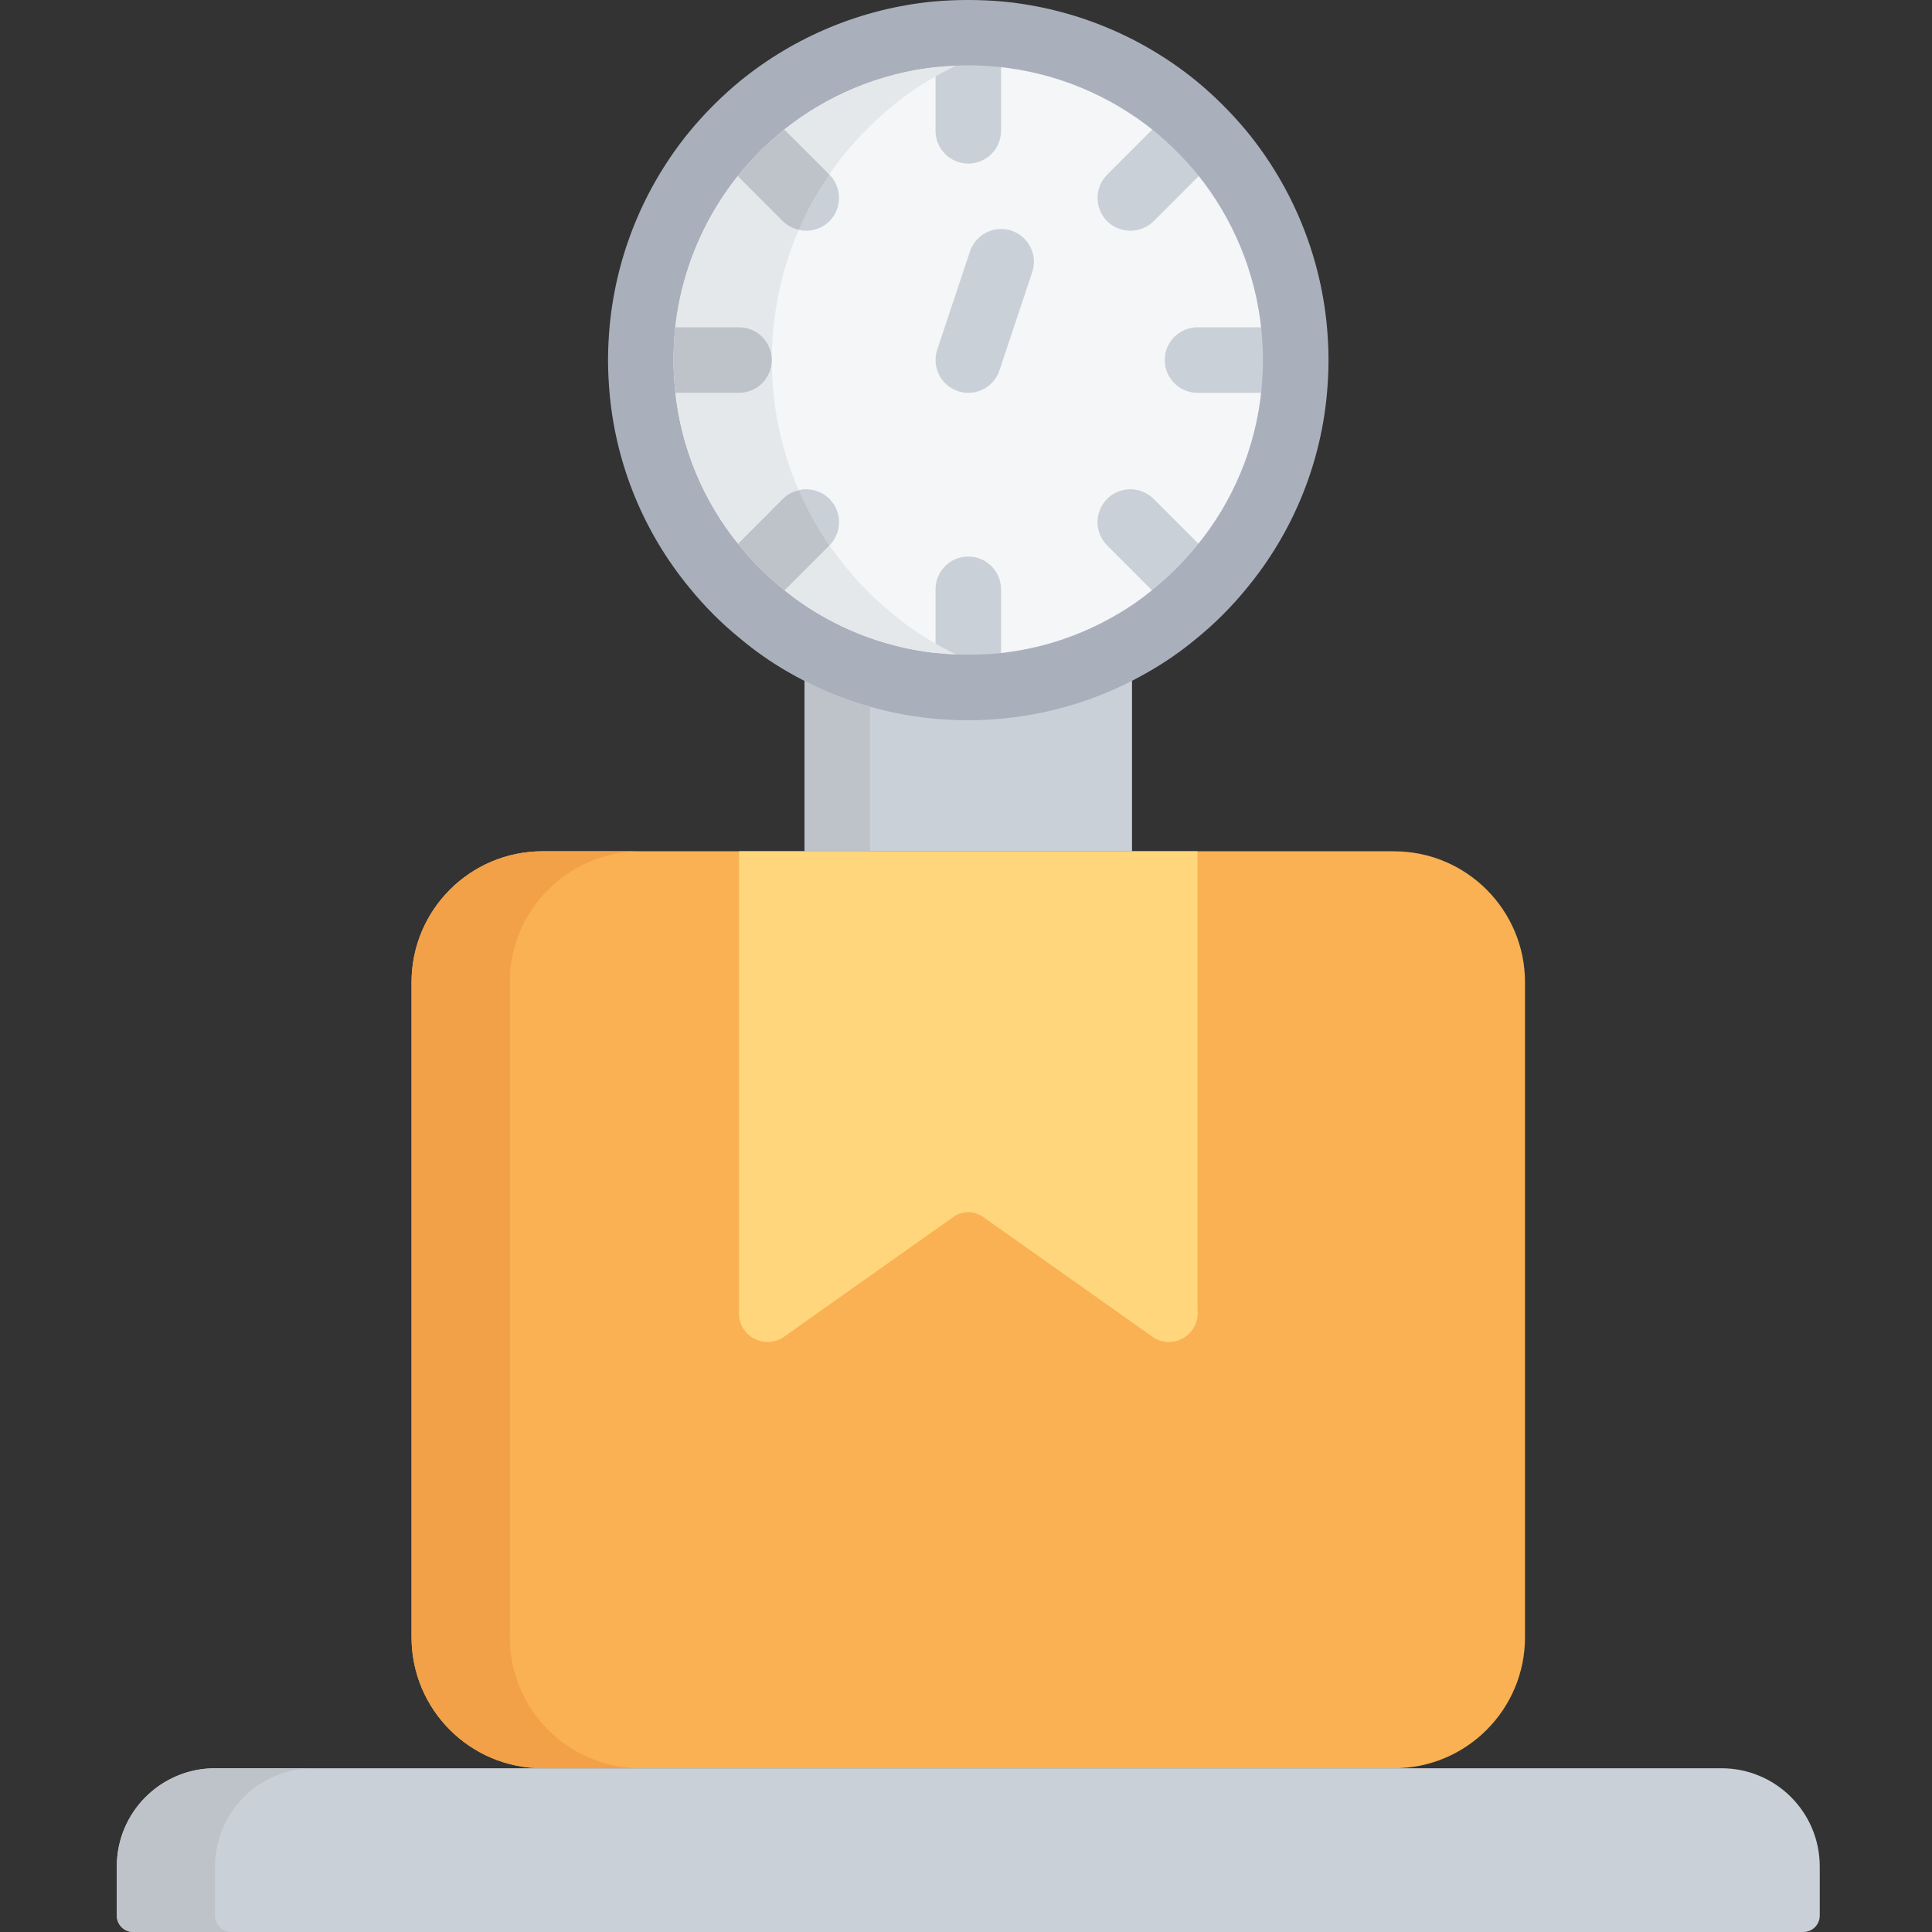 <svg width="130" height="130" viewBox="0 0 130 130" fill="none" xmlns="http://www.w3.org/2000/svg">
<rect x="0" y="0" width="130" height="130" fill="#333333" stroke="none"/>
<g clip-path="url(#clip0_2572_13142)">
<path fill-rule="evenodd" clip-rule="evenodd" d="M36.506 57.281H93.8C98.668 57.281 102.614 61.228 102.614 66.096V110.168C102.614 115.035 98.668 118.982 93.8 118.982H36.506C31.638 118.982 27.692 115.035 27.692 110.168V66.096C27.692 61.228 31.638 57.281 36.506 57.281Z" fill="#FAB153"/>
<path fill-rule="evenodd" clip-rule="evenodd" d="M80.578 57.281V88.153C80.658 88.891 80.31 89.609 79.681 90.003C79.052 90.398 78.255 90.398 77.625 90.004L66.166 81.895C65.563 81.455 64.743 81.455 64.14 81.895L56.25 87.471L52.68 90.004C52.052 90.398 51.253 90.398 50.625 90.003C49.996 89.609 49.648 88.891 49.728 88.153V57.281H80.578Z" fill="#FFD67B"/>
<path fill-rule="evenodd" clip-rule="evenodd" d="M87.189 24.227C87.189 24.976 87.145 25.703 87.079 26.431C86.657 30.736 84.961 34.817 82.209 38.154C81.279 39.305 80.23 40.353 79.08 41.283C78.172 42.043 77.198 42.722 76.171 43.311C73.47 44.877 70.464 45.846 67.357 46.153C66.63 46.219 65.903 46.264 65.153 46.264C64.404 46.264 63.677 46.219 62.95 46.153C59.842 45.846 56.837 44.877 54.136 43.311C53.108 42.722 52.135 42.043 51.226 41.283C50.076 40.353 49.027 39.305 48.098 38.154C45.344 34.817 43.649 30.736 43.227 26.431C43.161 25.703 43.117 24.976 43.117 24.227C43.117 23.479 43.161 22.751 43.227 22.023C43.661 17.72 45.346 13.636 48.075 10.278C49.017 9.139 50.065 8.091 51.204 7.15C54.562 4.421 58.645 2.736 62.95 2.301C63.677 2.236 64.404 2.191 65.153 2.191C65.903 2.191 66.63 2.236 67.357 2.301C71.662 2.736 75.744 4.421 79.102 7.15C80.242 8.091 81.289 9.139 82.231 10.278C84.96 13.636 86.645 17.72 87.079 22.023C87.145 22.751 87.189 23.479 87.189 24.227Z" fill="#F4F6F8"/>
<path fill-rule="evenodd" clip-rule="evenodd" d="M76.171 43.311V57.281H54.136V43.311C60.953 47.247 69.353 47.247 76.171 43.311Z" fill="#CAD0D7"/>
<path fill-rule="evenodd" clip-rule="evenodd" d="M14.471 118.982H115.836C119.487 118.982 122.447 121.942 122.447 125.593V128.898C122.447 129.506 121.954 130 121.345 130H8.962C8.353 130 7.86 129.506 7.86 128.898V125.593C7.86 121.942 10.82 118.982 14.471 118.982Z" fill="#CAD0D7"/>
<path fill-rule="evenodd" clip-rule="evenodd" d="M67.357 2.301V8.802C67.357 10.019 66.37 11.006 65.153 11.006C63.936 11.006 62.95 10.019 62.95 8.802V2.301C63.677 2.236 64.404 2.191 65.153 2.191C65.903 2.191 66.63 2.236 67.357 2.301Z" fill="#CAD0D7"/>
<path fill-rule="evenodd" clip-rule="evenodd" d="M55.81 14.885C54.941 15.737 53.549 15.737 52.68 14.885L48.075 10.278C49.017 9.139 50.065 8.091 51.204 7.15L55.81 11.755C56.669 12.621 56.669 14.018 55.81 14.885Z" fill="#CAD0D7"/>
<path fill-rule="evenodd" clip-rule="evenodd" d="M51.931 24.227C51.931 25.445 50.945 26.431 49.728 26.431H43.227C43.161 25.703 43.117 24.976 43.117 24.227C43.117 23.479 43.161 22.751 43.227 22.023H49.728C50.945 22.023 51.931 23.011 51.931 24.227Z" fill="#CAD0D7"/>
<path fill-rule="evenodd" clip-rule="evenodd" d="M55.81 36.7L51.226 41.283C50.076 40.353 49.027 39.305 48.098 38.154L52.68 33.57C53.24 33.012 54.054 32.794 54.818 32.998C55.582 33.202 56.178 33.8 56.382 34.562C56.588 35.326 56.369 36.14 55.81 36.7Z" fill="#CAD0D7"/>
<path fill-rule="evenodd" clip-rule="evenodd" d="M67.357 39.653V46.153C66.63 46.219 65.903 46.264 65.153 46.264C64.404 46.264 63.677 46.219 62.95 46.153V39.653C62.95 38.436 63.936 37.449 65.153 37.449C66.37 37.449 67.357 38.436 67.357 39.653Z" fill="#CAD0D7"/>
<path fill-rule="evenodd" clip-rule="evenodd" d="M82.209 38.154C81.279 39.305 80.23 40.353 79.08 41.283L74.497 36.7C73.937 36.14 73.719 35.326 73.924 34.562C74.129 33.8 74.725 33.202 75.489 32.998C76.252 32.794 77.067 33.012 77.625 33.57L82.209 38.154Z" fill="#CAD0D7"/>
<path fill-rule="evenodd" clip-rule="evenodd" d="M87.189 24.227C87.189 24.976 87.145 25.703 87.079 26.431H80.578C79.361 26.431 78.375 25.445 78.375 24.227C78.375 23.011 79.361 22.023 80.578 22.023H87.079C87.145 22.751 87.189 23.479 87.189 24.227Z" fill="#CAD0D7"/>
<path fill-rule="evenodd" clip-rule="evenodd" d="M82.231 10.278L77.625 14.885C76.756 15.737 75.365 15.737 74.497 14.885C73.637 14.018 73.637 12.621 74.497 11.755L79.102 7.15C80.242 8.091 81.289 9.139 82.231 10.278Z" fill="#CAD0D7"/>
<path fill-rule="evenodd" clip-rule="evenodd" d="M65.153 26.431C64.445 26.431 63.781 26.09 63.367 25.515C62.953 24.941 62.841 24.203 63.064 23.531L65.268 16.92C65.517 16.172 66.146 15.614 66.917 15.456C67.69 15.297 68.488 15.562 69.011 16.152C69.534 16.742 69.704 17.565 69.455 18.313L67.251 24.924C66.95 25.826 66.105 26.434 65.153 26.431Z" fill="#CAD0D7"/>
<path d="M65.153 48.467C64.337 48.467 63.545 48.42 62.751 48.348C59.325 48.015 56.011 46.948 53.034 45.221C51.89 44.564 50.807 43.807 49.796 42.958C48.542 41.939 47.398 40.792 46.381 39.536C43.358 35.868 41.498 31.382 41.034 26.652C40.96 25.838 40.913 25.045 40.913 24.227C40.913 23.41 40.96 22.617 41.032 21.823C41.503 17.083 43.357 12.584 46.365 8.891C47.397 7.637 48.546 6.486 49.799 5.453C53.492 2.443 57.988 0.585 62.73 0.109C64.333 -0.037 65.948 -0.037 67.553 0.109C72.293 0.581 76.792 2.434 80.488 5.44C81.742 6.473 82.893 7.624 83.928 8.878C86.938 12.569 88.797 17.064 89.271 21.803C89.347 22.615 89.393 23.408 89.393 24.227C89.393 25.047 89.347 25.838 89.274 26.632C88.812 31.377 86.944 35.877 83.91 39.556C82.885 40.82 81.731 41.974 80.466 42.998C79.473 43.824 78.409 44.562 77.286 45.202C74.309 46.931 70.995 48.002 67.568 48.339C66.762 48.42 65.968 48.467 65.153 48.467ZM65.153 4.395C64.47 4.395 63.812 4.437 63.148 4.496C59.278 4.887 55.608 6.405 52.593 8.862C51.565 9.71 50.621 10.654 49.774 11.683C47.32 14.7 45.806 18.373 45.42 22.245C45.363 22.887 45.32 23.549 45.32 24.227C45.32 24.906 45.363 25.57 45.423 26.23C45.803 30.095 47.325 33.758 49.796 36.752C50.633 37.789 51.577 38.733 52.613 39.571C53.437 40.262 54.323 40.878 55.256 41.411C57.682 42.816 60.379 43.685 63.168 43.961C64.497 44.08 65.835 44.08 67.165 43.961C69.953 43.682 72.648 42.808 75.069 41.401C75.98 40.879 76.843 40.279 77.648 39.606C78.693 38.764 79.646 37.813 80.49 36.768C82.972 33.766 84.502 30.09 84.882 26.213C84.939 25.57 84.981 24.908 84.981 24.23C84.981 23.551 84.939 22.887 84.88 22.227C84.492 18.356 82.977 14.684 80.522 11.667C79.671 10.639 78.725 9.695 77.697 8.846C74.678 6.394 71.006 4.88 67.137 4.494C66.495 4.437 65.836 4.395 65.153 4.395Z" fill="#A9B0BB"/>
<path fill-rule="evenodd" clip-rule="evenodd" d="M64.36 44.038C63.964 44.016 63.567 43.993 63.17 43.95C60.383 43.679 57.685 42.815 55.259 41.415C54.327 40.875 53.442 40.255 52.615 39.565C51.572 38.732 50.627 37.786 49.794 36.743C47.323 33.754 45.803 30.094 45.431 26.233C45.361 25.567 45.324 24.897 45.32 24.227C45.32 23.544 45.365 22.884 45.409 22.245C45.931 17.008 48.516 12.196 52.593 8.869C55.606 6.408 59.277 4.89 63.148 4.505C63.545 4.462 63.942 4.439 64.337 4.417C62.79 5.144 61.339 6.062 60.019 7.15C58.879 8.091 57.831 9.139 56.89 10.278C54.16 13.636 52.475 17.72 52.042 22.023C51.976 22.75 51.931 23.479 51.931 24.227C51.931 24.976 51.976 25.703 52.042 26.43C52.463 30.736 54.159 34.817 56.912 38.154C57.841 39.305 58.891 40.353 60.04 41.283C60.949 42.043 61.922 42.722 62.95 43.311C63.412 43.575 63.875 43.818 64.36 44.038Z" fill="#E4E8EB"/>
<path fill-rule="evenodd" clip-rule="evenodd" d="M55.81 11.755C54.999 12.914 54.312 14.155 53.761 15.457C53.353 15.375 52.978 15.175 52.68 14.885L49.64 11.843C49.684 11.799 49.728 11.733 49.772 11.689C50.616 10.657 51.562 9.713 52.593 8.869C52.654 8.817 52.72 8.772 52.791 8.736L55.81 11.755Z" fill="#BDC3C9"/>
<path fill-rule="evenodd" clip-rule="evenodd" d="M55.81 36.7L52.791 39.718C52.738 39.661 52.678 39.609 52.615 39.565C51.572 38.732 50.627 37.786 49.794 36.743C49.755 36.695 49.712 36.65 49.662 36.611V36.59L52.68 33.57C52.972 33.272 53.35 33.071 53.761 32.998C54.321 34.295 55.008 35.535 55.81 36.7Z" fill="#BDC3C9"/>
<path fill-rule="evenodd" clip-rule="evenodd" d="M51.931 24.227C51.931 25.445 50.945 26.43 49.728 26.43H45.453C45.453 26.365 45.431 26.299 45.431 26.233C45.361 25.567 45.324 24.897 45.32 24.227C45.32 23.544 45.365 22.883 45.409 22.245C45.409 22.178 45.431 22.09 45.431 22.023H49.728C50.945 22.023 51.931 23.01 51.931 24.227Z" fill="#BDC3C9"/>
<path fill-rule="evenodd" clip-rule="evenodd" d="M43.117 118.982H36.506C31.638 118.982 27.692 115.035 27.692 110.168V66.096C27.692 61.228 31.638 57.281 36.506 57.281H43.117C38.249 57.281 34.303 61.228 34.303 66.096V110.168C34.303 115.035 38.249 118.982 43.117 118.982Z" fill="#F2A149"/>
<path fill-rule="evenodd" clip-rule="evenodd" d="M14.471 125.593V128.898C14.471 129.506 14.964 130 15.572 130H8.962C8.353 130 7.86 129.506 7.86 128.898V125.593C7.86 121.942 10.82 118.982 14.471 118.982H21.081C17.43 118.982 14.471 121.942 14.471 125.593Z" fill="#BDC3C9"/>
<path fill-rule="evenodd" clip-rule="evenodd" d="M58.543 47.541V57.281H54.136V45.822C55.542 46.543 57.019 47.119 58.543 47.541Z" fill="#BDC3C9"/>
</g>
<defs>
<clipPath id="clip0_2572_13142">
<rect width="130" height="130" fill="white"/>
</clipPath>
</defs>
</svg>
